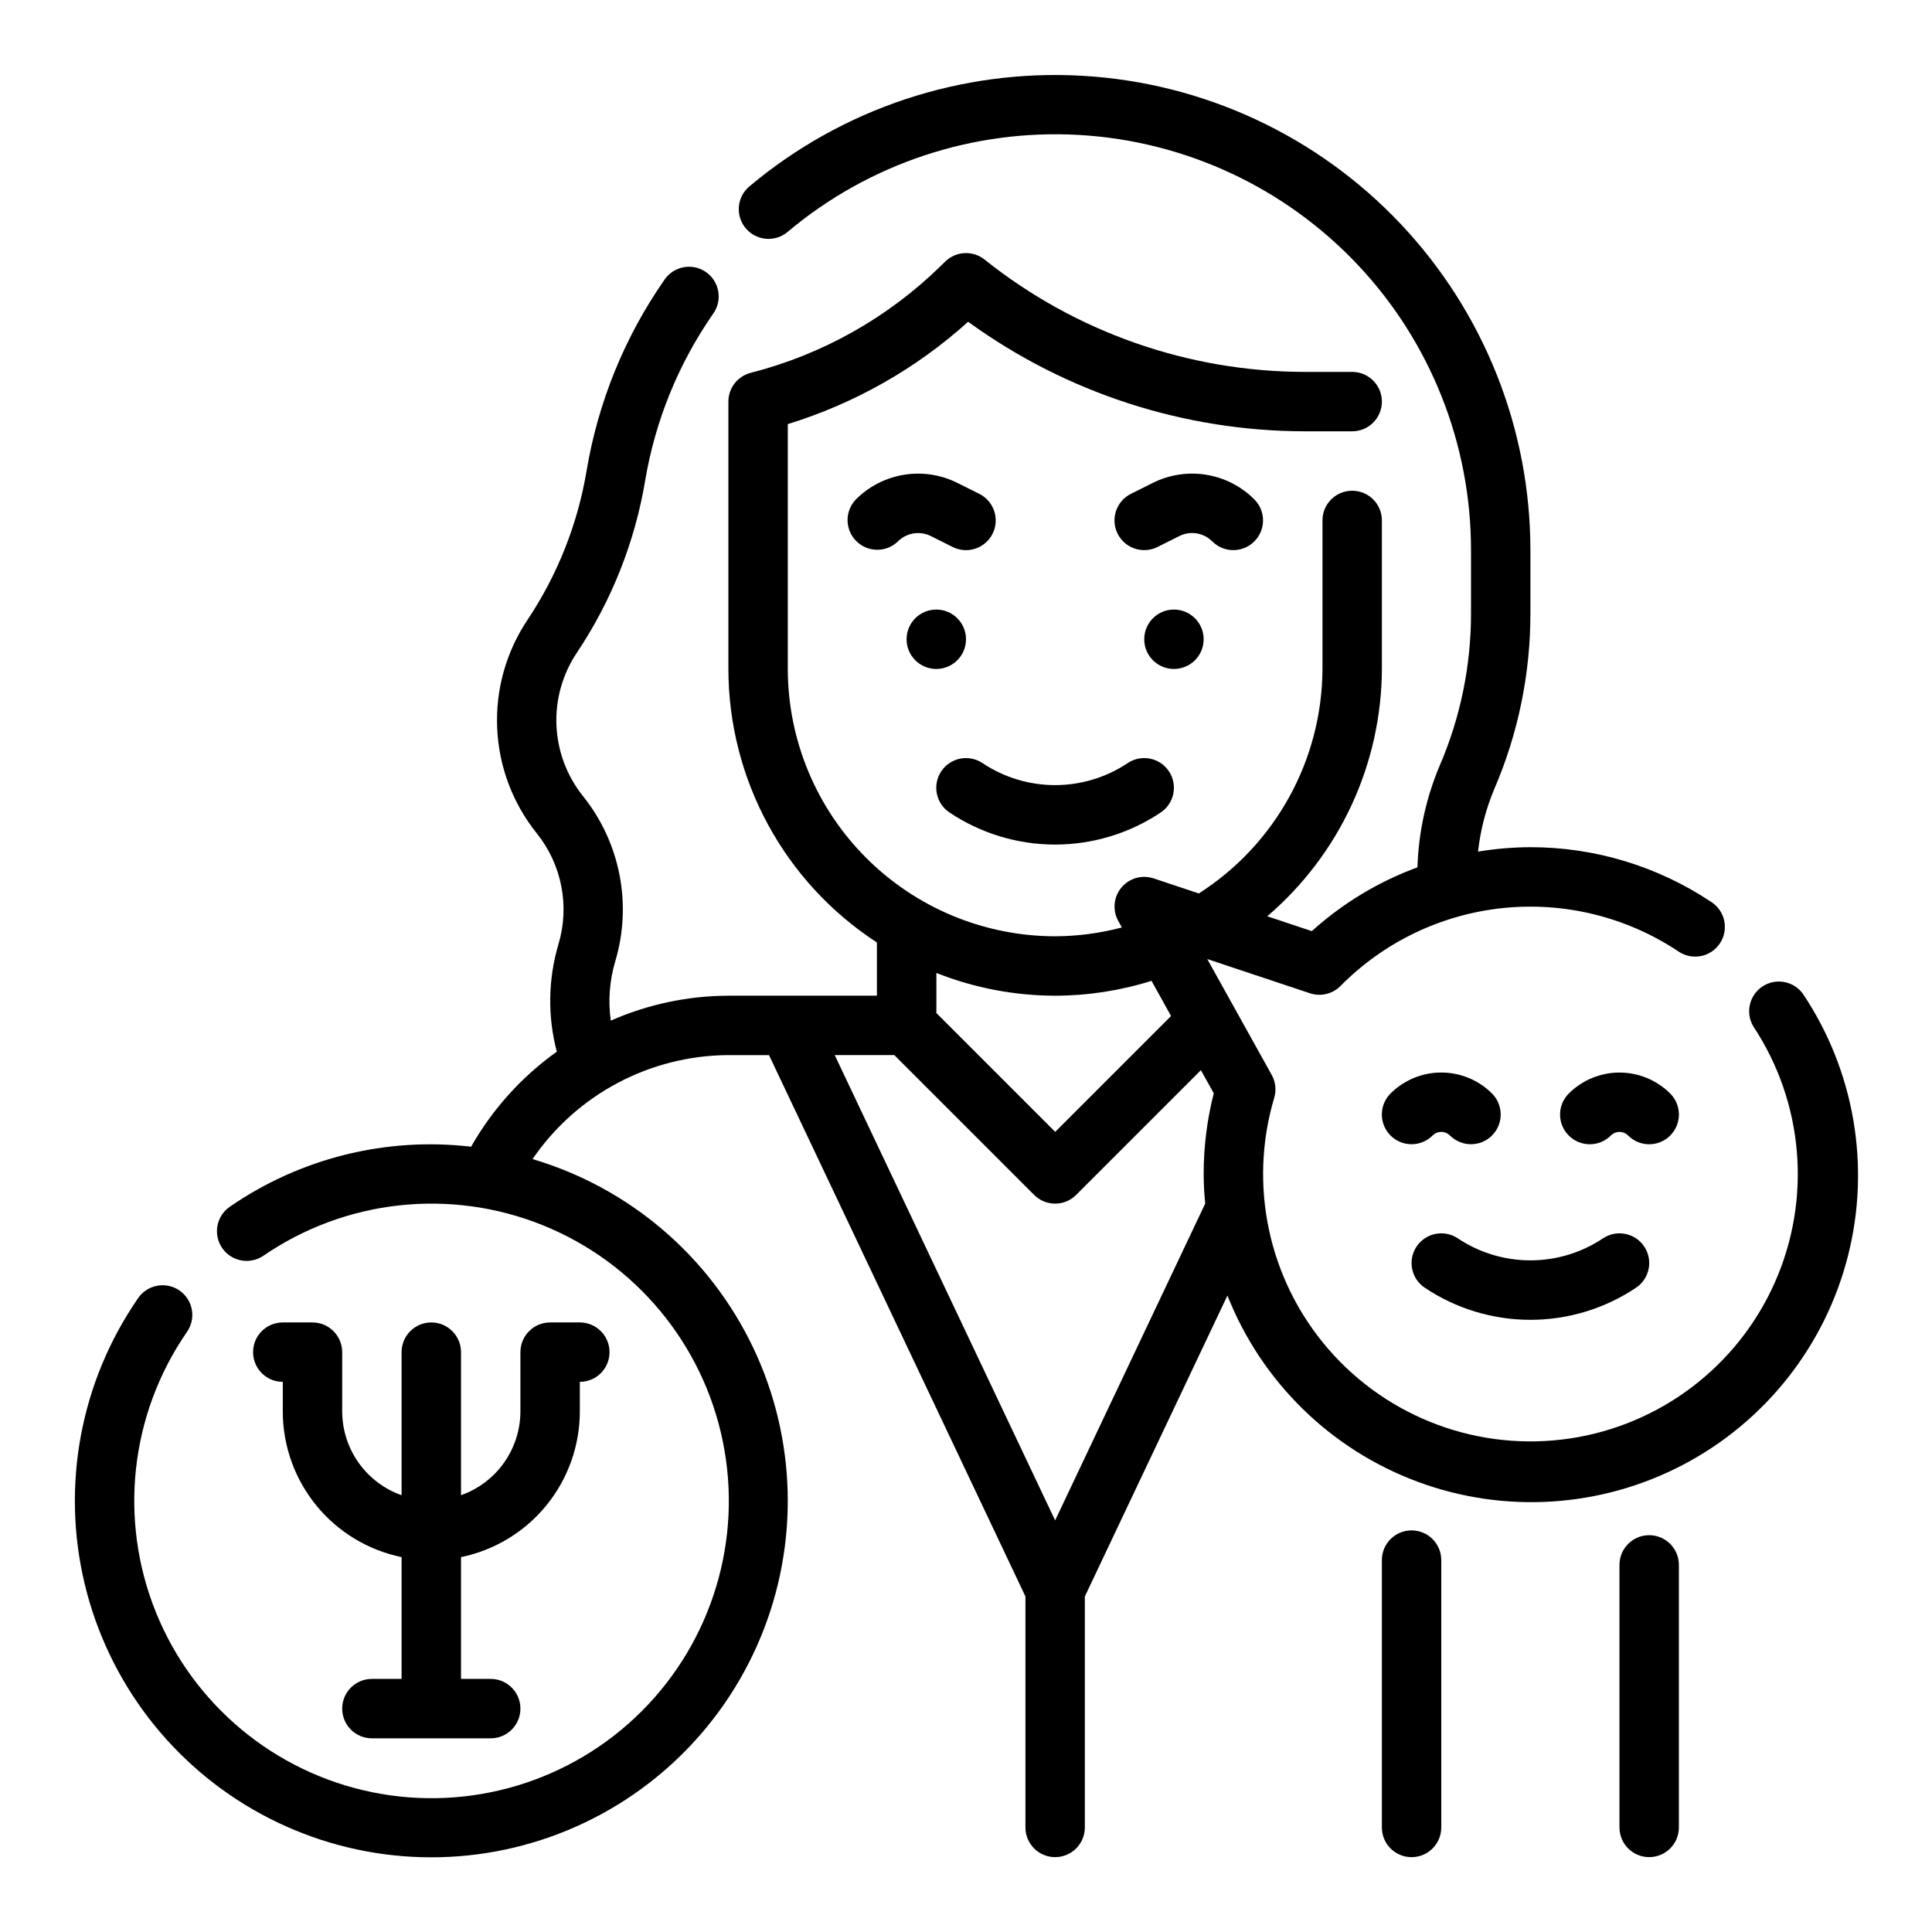 <?xml version="1.0" encoding="UTF-8"?>
<!-- Uploaded to: SVG Repo, www.svgrepo.com, Generator: SVG Repo Mixer Tools -->
<svg fill="#000000" width="800px" height="800px" version="1.1" viewBox="144 144 512 512" xmlns="http://www.w3.org/2000/svg">
 <g>
  <path d="m581.05 550.84c-4.348 0-7.871 3.523-7.871 7.871v69.574c0 4.348 3.523 7.871 7.871 7.871 4.348 0 7.871-3.523 7.871-7.871v-69.574c0-2.09-0.828-4.09-2.305-5.566-1.477-1.477-3.477-2.305-5.566-2.305z"/>
  <path d="m518.08 549.57c-4.348 0-7.871 3.523-7.871 7.871v70.852c0 4.348 3.523 7.871 7.871 7.871s7.871-3.523 7.871-7.871v-70.852c0-2.086-0.828-4.09-2.305-5.566-1.477-1.477-3.477-2.305-5.566-2.305z"/>
  <path d="m462.98 313.41c0 4.348-3.527 7.871-7.875 7.871-4.348 0-7.871-3.523-7.871-7.871s3.523-7.871 7.871-7.871c4.348 0 7.875 3.523 7.875 7.871"/>
  <path d="m400 313.41c0 4.348-3.527 7.871-7.875 7.871s-7.871-3.523-7.871-7.871 3.523-7.871 7.871-7.871 7.875 3.523 7.875 7.871"/>
  <path d="m476.41 287.48c1.477-1.477 2.309-3.481 2.309-5.57 0-2.09-0.832-4.094-2.309-5.57-3.461-3.461-7.922-5.746-12.754-6.527-4.832-0.781-9.785-0.023-14.164 2.168l-5.785 2.891v-0.004c-3.891 1.945-5.469 6.676-3.527 10.566 1.945 3.891 6.676 5.469 10.566 3.527l5.793-2.898c2.914-1.465 6.441-0.891 8.738 1.426 3.074 3.07 8.059 3.066 11.133-0.008z"/>
  <path d="m390.7 286.07 5.785 2.898c3.891 1.941 8.621 0.363 10.562-3.527 1.945-3.891 0.367-8.621-3.527-10.566l-5.785-2.891v0.004c-4.375-2.195-9.332-2.953-14.164-2.168-4.832 0.785-9.293 3.07-12.75 6.535-2.984 3.09-2.941 8 0.098 11.035 3.035 3.039 7.945 3.082 11.035 0.098 2.305-2.305 5.828-2.875 8.746-1.418z"/>
  <path d="m423.61 367.82c9.965-0.004 19.703-2.961 27.988-8.5 3.617-2.414 4.59-7.301 2.18-10.918-2.414-3.617-7.301-4.594-10.918-2.18-5.699 3.805-12.398 5.84-19.25 5.84-6.852 0-13.551-2.035-19.246-5.84-1.738-1.16-3.863-1.582-5.91-1.172-2.047 0.406-3.848 1.613-5.008 3.352-2.414 3.617-1.438 8.504 2.18 10.918 8.281 5.539 18.023 8.496 27.984 8.5z"/>
  <path d="m226.81 494.46h-7.871c-4.348 0-7.871 3.527-7.871 7.875 0 4.348 3.523 7.871 7.871 7.871v7.871c0.012 9.07 3.148 17.859 8.887 24.887 5.734 7.027 13.719 11.859 22.602 13.688v32.273h-7.871c-4.348 0-7.871 3.527-7.871 7.875 0 4.348 3.523 7.871 7.871 7.871h31.488c4.348 0 7.871-3.523 7.871-7.871 0-4.348-3.523-7.875-7.871-7.875h-7.871v-32.273c8.883-1.828 16.867-6.66 22.602-13.688s8.875-15.816 8.887-24.887v-7.871c4.348 0 7.871-3.523 7.871-7.871 0-4.348-3.523-7.875-7.871-7.875h-7.875c-4.348 0-7.871 3.527-7.871 7.875v15.742c-0.02 4.867-1.543 9.609-4.363 13.578-2.816 3.969-6.793 6.969-11.379 8.59v-37.91c0-4.348-3.527-7.875-7.875-7.875-4.348 0-7.871 3.527-7.871 7.875v37.91c-4.59-1.621-8.562-4.621-11.383-8.59-2.816-3.969-4.34-8.711-4.359-13.578v-15.742c0-2.09-0.832-4.09-2.309-5.566-1.477-1.477-3.477-2.309-5.566-2.309z"/>
  <path d="m621.79 407.37c-2.473-3.41-7.191-4.273-10.707-1.953-3.519 2.32-4.586 6.996-2.422 10.613 13.367 20.195 15.496 45.82 5.641 67.945-9.859 22.121-30.332 37.676-54.289 41.242-23.957 3.562-48.074-5.356-63.945-23.652s-21.297-43.43-14.383-66.645c0.598-2.027 0.359-4.211-0.672-6.062l-17.074-30.699 27.215 9.07c2.844 0.945 5.977 0.199 8.086-1.93 11.516-11.66 26.727-18.957 43.027-20.652 16.301-1.691 32.684 2.328 46.352 11.371 1.738 1.262 3.918 1.754 6.031 1.371 2.113-0.387 3.977-1.617 5.16-3.41 1.18-1.793 1.578-3.992 1.102-6.086-0.477-2.098-1.793-3.902-3.637-5.008-14.137-9.383-30.73-14.383-47.703-14.371-4.648 0.02-9.289 0.41-13.879 1.172 0.633-5.727 2.09-11.332 4.332-16.641 6.316-14.695 9.566-30.523 9.547-46.516v-16.738c-0.008-32.141-12.309-63.066-34.375-86.438-22.07-23.371-52.238-37.418-84.332-39.266-32.09-1.852-63.672 8.641-88.281 29.32-3.328 2.797-3.754 7.766-0.953 11.094 2.797 3.328 7.766 3.758 11.094 0.957 21.523-18.113 49.164-27.305 77.25-25.695 28.086 1.613 54.492 13.91 73.801 34.367 19.312 20.457 30.062 47.527 30.055 75.66v16.738c0.016 13.859-2.801 27.578-8.273 40.312-3.625 8.562-5.629 17.723-5.922 27.016-10.324 3.793-19.828 9.527-27.992 16.902l-11.809-3.938c19.18-16.387 30.27-40.316 30.379-65.543v-39.359c0-4.348-3.523-7.871-7.871-7.871-4.348 0-7.875 3.523-7.875 7.871v39.359c-0.105 24.113-12.449 46.52-32.77 59.496l-11.973-3.992v0.004c-3.082-1.027-6.477-0.059-8.551 2.441-2.07 2.5-2.398 6.016-0.816 8.855l0.945 1.707c-5.773 1.527-11.715 2.312-17.684 2.336-18.781-0.02-36.789-7.492-50.07-20.773s-20.754-31.289-20.777-50.074v-64.887c17.719-5.449 34.031-14.703 47.793-27.121 25.93 18.824 57.137 28.984 89.18 29.031h12.598c4.348 0 7.871-3.523 7.871-7.871 0-4.348-3.523-7.871-7.871-7.871h-12.598c-30.824-0.043-60.727-10.535-84.82-29.766-3.102-2.481-7.57-2.262-10.414 0.512l-1.395 1.355c-13.965 13.613-31.262 23.32-50.16 28.141-3.488 0.891-5.926 4.031-5.926 7.629v70.848c0.031 29.262 14.836 56.527 39.359 72.488v14.105h-39.359c-10.734 0.035-21.344 2.281-31.168 6.606-0.73-5.242-0.332-10.582 1.168-15.66 4.535-15.109 1.359-31.48-8.496-43.797-4.293-5.34-6.769-11.914-7.066-18.758-0.297-6.844 1.602-13.605 5.414-19.297 9.203-13.766 15.375-29.328 18.105-45.656 2.664-15.84 8.793-30.891 17.949-44.086 1.258-1.715 1.773-3.867 1.418-5.965-0.352-2.098-1.539-3.965-3.289-5.176-1.75-1.207-3.918-1.656-6.004-1.242-2.086 0.414-3.918 1.656-5.074 3.441-10.469 15.074-17.477 32.281-20.516 50.379-2.359 14.152-7.695 27.641-15.656 39.574-5.68 8.469-8.504 18.531-8.059 28.719 0.441 10.188 4.125 19.965 10.512 27.914 6.633 8.27 8.766 19.273 5.711 29.426-2.738 9.25-2.883 19.078-0.418 28.41-9.312 6.644-17.062 15.242-22.711 25.188-22.594-2.641-45.371 3.047-64.07 15.996-3.488 2.5-4.332 7.332-1.898 10.863s7.246 4.469 10.824 2.102c21.781-14.984 49.629-18.047 74.145-8.152 24.516 9.898 42.438 31.43 47.711 57.336 5.277 25.91-2.797 52.734-21.488 71.43-18.695 18.695-45.523 26.766-71.43 21.492-25.906-5.277-47.441-23.195-57.336-47.711-9.898-24.52-6.836-52.363 8.152-74.145 1.246-1.719 1.75-3.863 1.391-5.957-0.355-2.09-1.543-3.949-3.289-5.152-1.75-1.207-3.906-1.652-5.988-1.246-2.082 0.41-3.91 1.645-5.07 3.418-15.188 22.055-20.301 49.52-14.07 75.559 6.231 26.043 23.223 48.219 46.746 61.008 23.523 12.793 51.371 15 76.617 6.07 25.246-8.926 45.516-28.148 55.77-52.883 10.254-24.738 9.531-52.664-1.996-76.832-11.523-24.172-32.766-42.316-58.441-49.918 11.723-17.156 31.125-27.457 51.902-27.555h10.762l67.957 143.46v61.215c0 4.348 3.523 7.871 7.871 7.871 4.348 0 7.875-3.523 7.875-7.871v-61.215l37.785-79.742c9.031 22.844 27.34 40.781 50.371 49.336 23.027 8.555 48.609 6.926 70.367-4.481 21.758-11.41 37.645-31.52 43.703-55.328 6.062-23.809 1.727-49.07-11.93-69.492zm-198.17 0.504c8.668-0.016 17.277-1.344 25.547-3.938l5.172 9.32-30.699 30.699-31.488-31.488v-10.629l-0.004 0.004c10.023 3.965 20.699 6.012 31.473 6.031zm0 139.05-58.41-123.31h15.793l37.055 37.055c3.074 3.074 8.055 3.074 11.129 0l33.062-33.062 3.41 6.125c-1.781 6.984-2.68 14.164-2.676 21.371 0 2.66 0.164 5.289 0.402 7.871z"/>
  <path d="m586.62 444.93c1.477-1.477 2.309-3.481 2.309-5.57 0-2.09-0.832-4.094-2.309-5.57-3.57-3.555-8.402-5.551-13.438-5.551-5.039 0-9.871 1.996-13.438 5.551-1.48 1.477-2.309 3.481-2.312 5.566 0 2.09 0.828 4.094 2.305 5.574 3.074 3.078 8.059 3.078 11.137 0.008 0.609-0.617 1.441-0.965 2.309-0.965 0.867 0 1.695 0.348 2.305 0.965 3.074 3.07 8.059 3.07 11.133 0z"/>
  <path d="m528.26 444.93c3.078 3.07 8.066 3.07 11.137-0.008 3.074-3.078 3.07-8.066-0.008-11.141-3.566-3.555-8.398-5.551-13.438-5.551-5.035 0-9.867 1.996-13.438 5.551-1.477 1.477-2.309 3.481-2.309 5.566-0.004 2.09 0.828 4.094 2.301 5.574 3.074 3.078 8.062 3.078 11.141 0.008 0.609-0.617 1.441-0.965 2.305-0.965 0.867 0 1.699 0.348 2.309 0.965z"/>
  <path d="m549.57 493.77c9.965-0.004 19.703-2.961 27.984-8.5 3.617-2.414 4.594-7.301 2.184-10.918-2.414-3.617-7.305-4.594-10.922-2.184-5.695 3.809-12.395 5.84-19.246 5.84-6.852 0-13.551-2.031-19.246-5.84-1.738-1.156-3.863-1.578-5.91-1.168-2.047 0.406-3.852 1.613-5.008 3.352-2.414 3.617-1.438 8.504 2.18 10.918 8.281 5.539 18.02 8.496 27.984 8.5z"/>
 </g>
</svg>